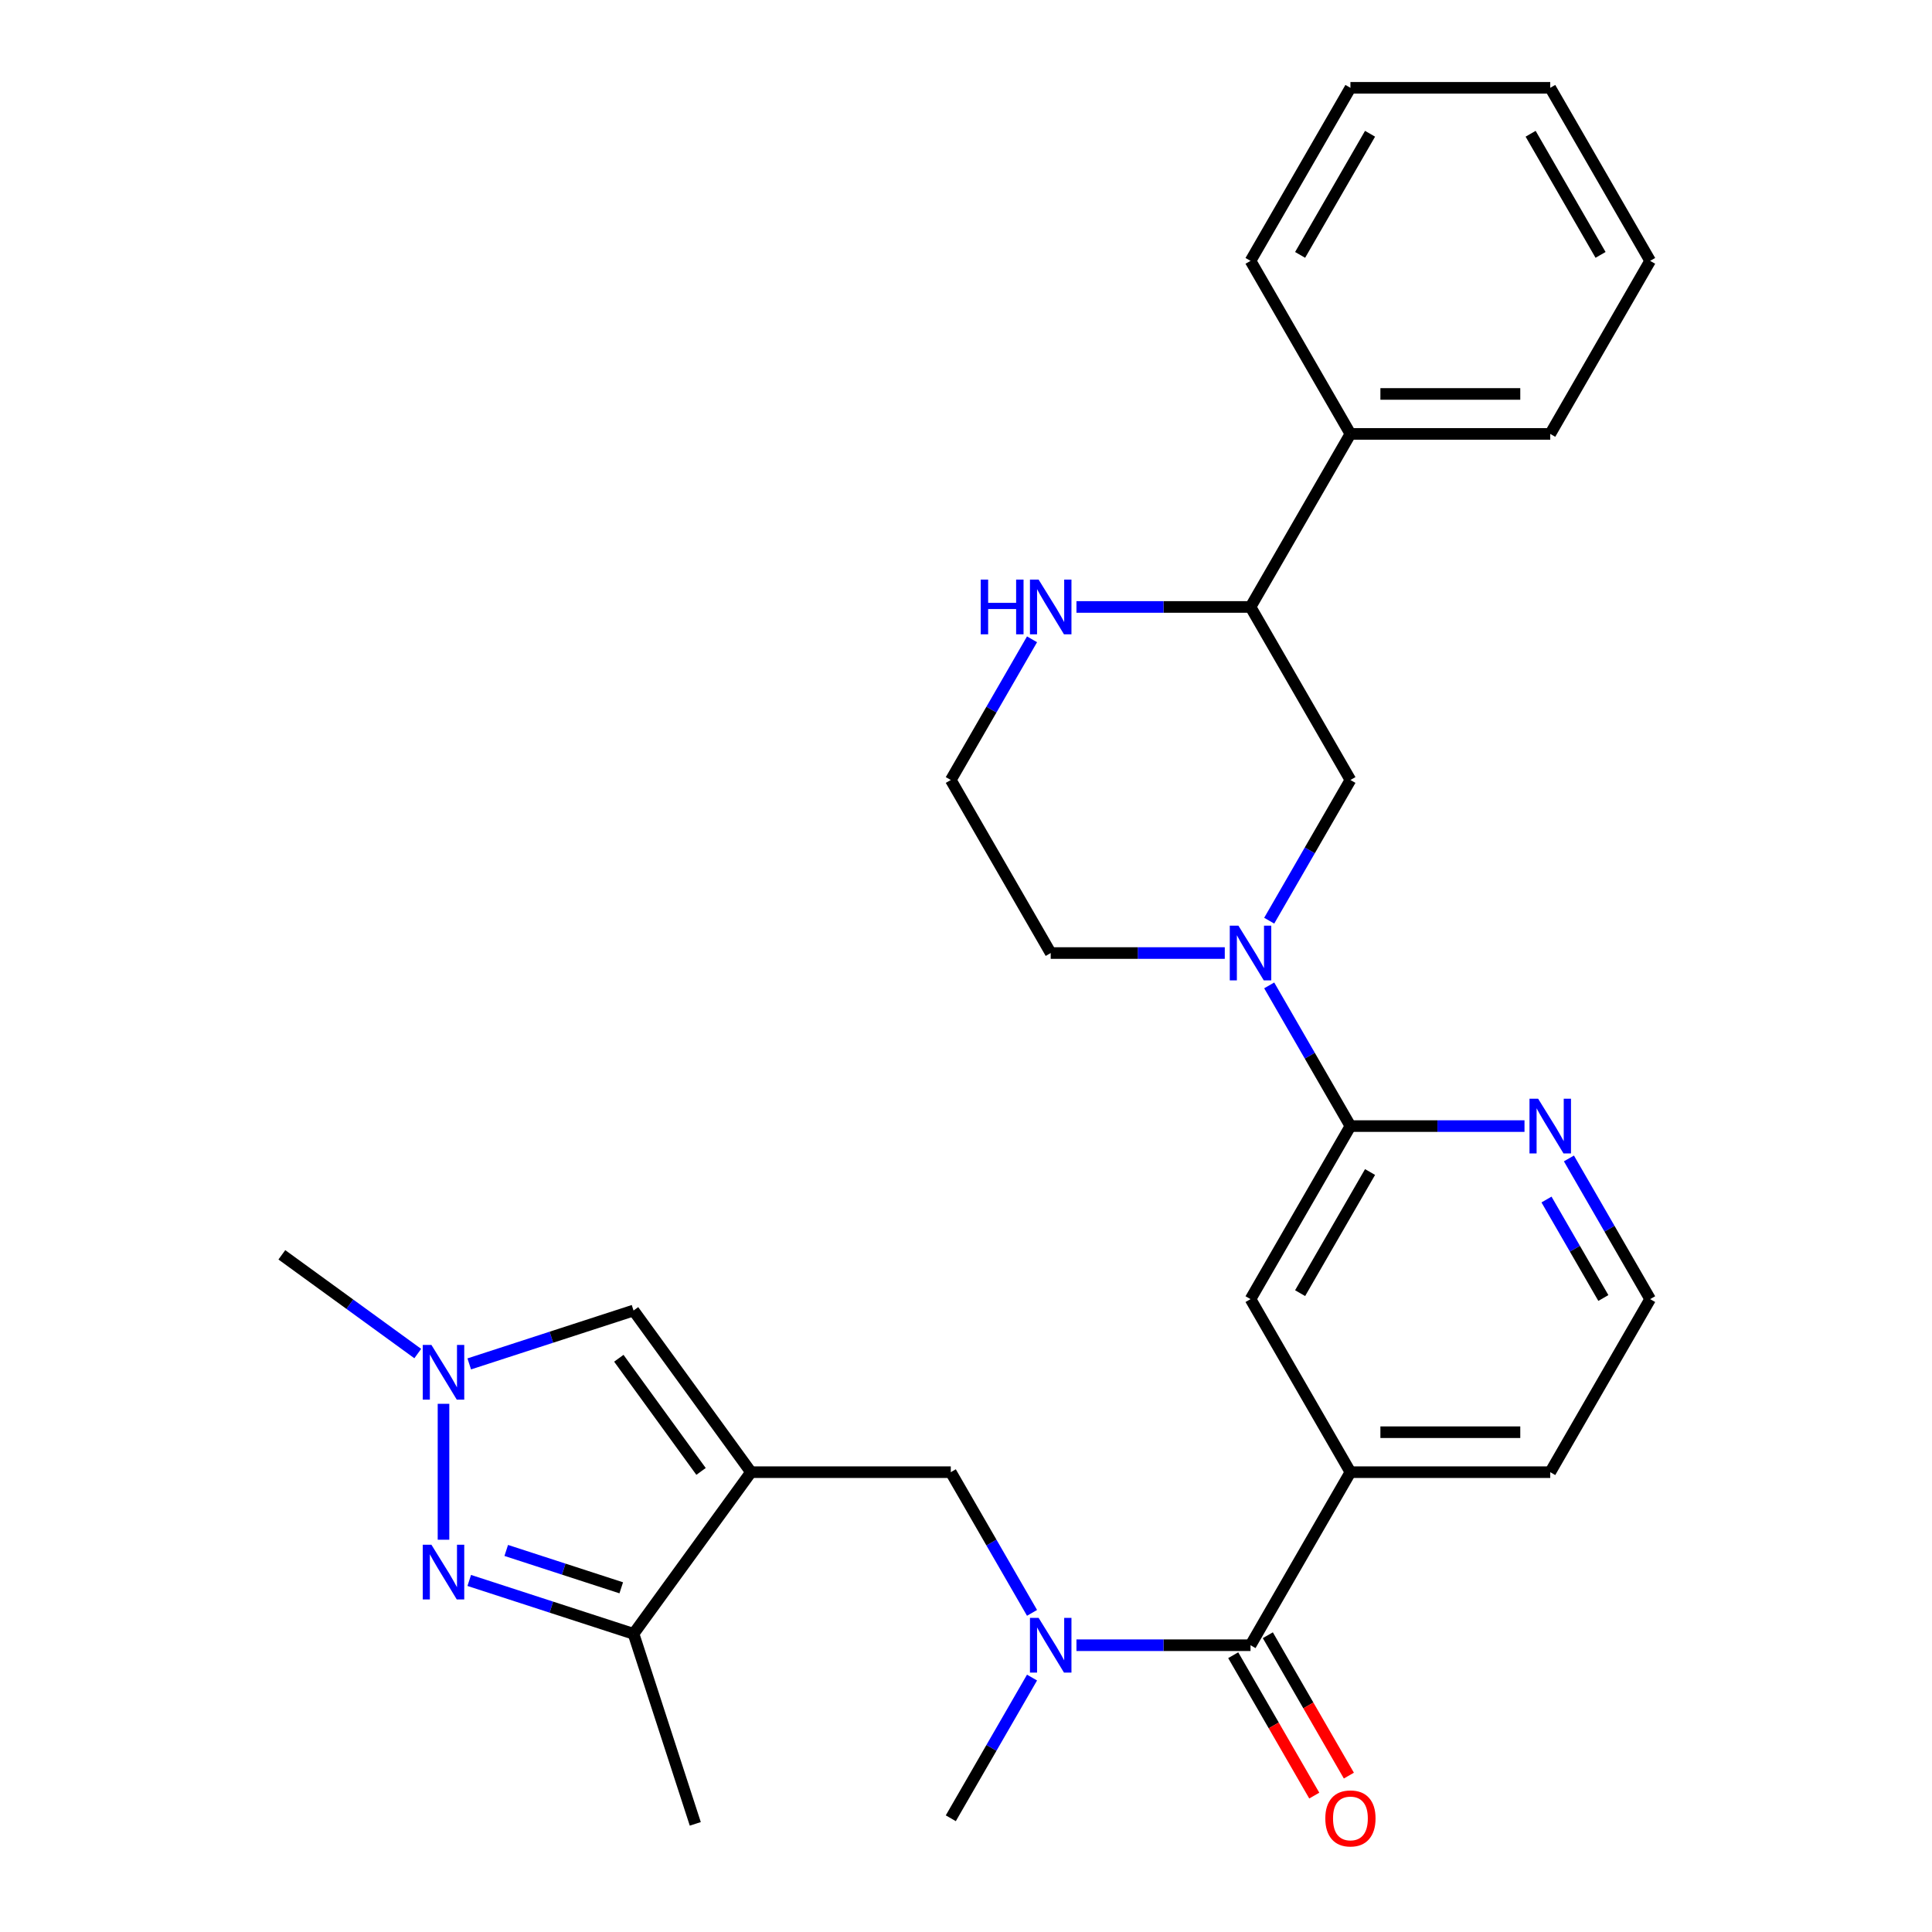 <?xml version='1.0' encoding='iso-8859-1'?>
<svg version='1.1' baseProfile='full'
              xmlns='http://www.w3.org/2000/svg'
                      xmlns:rdkit='http://www.rdkit.org/xml'
                      xmlns:xlink='http://www.w3.org/1999/xlink'
                  xml:space='preserve'
width='1000px' height='1000px' viewBox='0 0 1000 1000'>
<!-- END OF HEADER -->
<rect style='opacity:1.0;fill:#FFFFFF;stroke:none' width='1000' height='1000' x='0' y='0'> </rect>
<path class='bond-4' d='M 388.709,761.995 L 327.918,845.666' style='fill:none;fill-rule:evenodd;stroke:#000000;stroke-width:6px;stroke-linecap:butt;stroke-linejoin:miter;stroke-opacity:1' />
<path class='bond-5' d='M 388.709,761.995 L 327.918,678.323' style='fill:none;fill-rule:evenodd;stroke:#000000;stroke-width:6px;stroke-linecap:butt;stroke-linejoin:miter;stroke-opacity:1' />
<path class='bond-5' d='M 362.856,761.602 L 320.302,703.032' style='fill:none;fill-rule:evenodd;stroke:#000000;stroke-width:6px;stroke-linecap:butt;stroke-linejoin:miter;stroke-opacity:1' />
<path class='bond-8' d='M 388.709,761.995 L 492.132,761.995' style='fill:none;fill-rule:evenodd;stroke:#000000;stroke-width:6px;stroke-linecap:butt;stroke-linejoin:miter;stroke-opacity:1' />
<path class='bond-0' d='M 242.882,818.036 L 285.4,831.851' style='fill:none;fill-rule:evenodd;stroke:#0000FF;stroke-width:6px;stroke-linecap:butt;stroke-linejoin:miter;stroke-opacity:1' />
<path class='bond-0' d='M 285.4,831.851 L 327.918,845.666' style='fill:none;fill-rule:evenodd;stroke:#000000;stroke-width:6px;stroke-linecap:butt;stroke-linejoin:miter;stroke-opacity:1' />
<path class='bond-0' d='M 262.029,802.508 L 291.792,812.179' style='fill:none;fill-rule:evenodd;stroke:#0000FF;stroke-width:6px;stroke-linecap:butt;stroke-linejoin:miter;stroke-opacity:1' />
<path class='bond-0' d='M 291.792,812.179 L 321.554,821.849' style='fill:none;fill-rule:evenodd;stroke:#000000;stroke-width:6px;stroke-linecap:butt;stroke-linejoin:miter;stroke-opacity:1' />
<path class='bond-29' d='M 229.556,796.961 L 229.556,726.61' style='fill:none;fill-rule:evenodd;stroke:#0000FF;stroke-width:6px;stroke-linecap:butt;stroke-linejoin:miter;stroke-opacity:1' />
<path class='bond-1' d='M 656.936,510.038 L 677.958,546.449' style='fill:none;fill-rule:evenodd;stroke:#0000FF;stroke-width:6px;stroke-linecap:butt;stroke-linejoin:miter;stroke-opacity:1' />
<path class='bond-1' d='M 677.958,546.449 L 698.98,582.86' style='fill:none;fill-rule:evenodd;stroke:#000000;stroke-width:6px;stroke-linecap:butt;stroke-linejoin:miter;stroke-opacity:1' />
<path class='bond-10' d='M 656.936,476.546 L 677.958,440.135' style='fill:none;fill-rule:evenodd;stroke:#0000FF;stroke-width:6px;stroke-linecap:butt;stroke-linejoin:miter;stroke-opacity:1' />
<path class='bond-10' d='M 677.958,440.135 L 698.98,403.725' style='fill:none;fill-rule:evenodd;stroke:#000000;stroke-width:6px;stroke-linecap:butt;stroke-linejoin:miter;stroke-opacity:1' />
<path class='bond-17' d='M 633.942,493.292 L 588.893,493.292' style='fill:none;fill-rule:evenodd;stroke:#0000FF;stroke-width:6px;stroke-linecap:butt;stroke-linejoin:miter;stroke-opacity:1' />
<path class='bond-17' d='M 588.893,493.292 L 543.844,493.292' style='fill:none;fill-rule:evenodd;stroke:#000000;stroke-width:6px;stroke-linecap:butt;stroke-linejoin:miter;stroke-opacity:1' />
<path class='bond-2' d='M 242.882,705.953 L 285.4,692.138' style='fill:none;fill-rule:evenodd;stroke:#0000FF;stroke-width:6px;stroke-linecap:butt;stroke-linejoin:miter;stroke-opacity:1' />
<path class='bond-2' d='M 285.4,692.138 L 327.918,678.323' style='fill:none;fill-rule:evenodd;stroke:#000000;stroke-width:6px;stroke-linecap:butt;stroke-linejoin:miter;stroke-opacity:1' />
<path class='bond-20' d='M 216.231,700.601 L 181.058,675.046' style='fill:none;fill-rule:evenodd;stroke:#0000FF;stroke-width:6px;stroke-linecap:butt;stroke-linejoin:miter;stroke-opacity:1' />
<path class='bond-20' d='M 181.058,675.046 L 145.885,649.492' style='fill:none;fill-rule:evenodd;stroke:#000000;stroke-width:6px;stroke-linecap:butt;stroke-linejoin:miter;stroke-opacity:1' />
<path class='bond-3' d='M 647.268,851.562 L 602.219,851.562' style='fill:none;fill-rule:evenodd;stroke:#000000;stroke-width:6px;stroke-linecap:butt;stroke-linejoin:miter;stroke-opacity:1' />
<path class='bond-3' d='M 602.219,851.562 L 557.17,851.562' style='fill:none;fill-rule:evenodd;stroke:#0000FF;stroke-width:6px;stroke-linecap:butt;stroke-linejoin:miter;stroke-opacity:1' />
<path class='bond-9' d='M 647.268,851.562 L 698.98,761.995' style='fill:none;fill-rule:evenodd;stroke:#000000;stroke-width:6px;stroke-linecap:butt;stroke-linejoin:miter;stroke-opacity:1' />
<path class='bond-15' d='M 638.311,856.733 L 659.287,893.064' style='fill:none;fill-rule:evenodd;stroke:#000000;stroke-width:6px;stroke-linecap:butt;stroke-linejoin:miter;stroke-opacity:1' />
<path class='bond-15' d='M 659.287,893.064 L 680.263,929.395' style='fill:none;fill-rule:evenodd;stroke:#FF0000;stroke-width:6px;stroke-linecap:butt;stroke-linejoin:miter;stroke-opacity:1' />
<path class='bond-15' d='M 656.225,846.391 L 677.2,882.722' style='fill:none;fill-rule:evenodd;stroke:#000000;stroke-width:6px;stroke-linecap:butt;stroke-linejoin:miter;stroke-opacity:1' />
<path class='bond-15' d='M 677.2,882.722 L 698.176,919.053' style='fill:none;fill-rule:evenodd;stroke:#FF0000;stroke-width:6px;stroke-linecap:butt;stroke-linejoin:miter;stroke-opacity:1' />
<path class='bond-23' d='M 327.918,845.666 L 359.878,944.028' style='fill:none;fill-rule:evenodd;stroke:#000000;stroke-width:6px;stroke-linecap:butt;stroke-linejoin:miter;stroke-opacity:1' />
<path class='bond-6' d='M 698.98,582.86 L 647.268,672.427' style='fill:none;fill-rule:evenodd;stroke:#000000;stroke-width:6px;stroke-linecap:butt;stroke-linejoin:miter;stroke-opacity:1' />
<path class='bond-6' d='M 709.137,606.637 L 672.938,669.334' style='fill:none;fill-rule:evenodd;stroke:#000000;stroke-width:6px;stroke-linecap:butt;stroke-linejoin:miter;stroke-opacity:1' />
<path class='bond-30' d='M 698.98,582.86 L 744.029,582.86' style='fill:none;fill-rule:evenodd;stroke:#000000;stroke-width:6px;stroke-linecap:butt;stroke-linejoin:miter;stroke-opacity:1' />
<path class='bond-30' d='M 744.029,582.86 L 789.078,582.86' style='fill:none;fill-rule:evenodd;stroke:#0000FF;stroke-width:6px;stroke-linecap:butt;stroke-linejoin:miter;stroke-opacity:1' />
<path class='bond-7' d='M 534.176,834.816 L 513.154,798.405' style='fill:none;fill-rule:evenodd;stroke:#0000FF;stroke-width:6px;stroke-linecap:butt;stroke-linejoin:miter;stroke-opacity:1' />
<path class='bond-7' d='M 513.154,798.405 L 492.132,761.995' style='fill:none;fill-rule:evenodd;stroke:#000000;stroke-width:6px;stroke-linecap:butt;stroke-linejoin:miter;stroke-opacity:1' />
<path class='bond-22' d='M 534.176,868.308 L 513.154,904.719' style='fill:none;fill-rule:evenodd;stroke:#0000FF;stroke-width:6px;stroke-linecap:butt;stroke-linejoin:miter;stroke-opacity:1' />
<path class='bond-22' d='M 513.154,904.719 L 492.132,941.13' style='fill:none;fill-rule:evenodd;stroke:#000000;stroke-width:6px;stroke-linecap:butt;stroke-linejoin:miter;stroke-opacity:1' />
<path class='bond-11' d='M 698.98,761.995 L 647.268,672.427' style='fill:none;fill-rule:evenodd;stroke:#000000;stroke-width:6px;stroke-linecap:butt;stroke-linejoin:miter;stroke-opacity:1' />
<path class='bond-21' d='M 698.98,761.995 L 802.403,761.995' style='fill:none;fill-rule:evenodd;stroke:#000000;stroke-width:6px;stroke-linecap:butt;stroke-linejoin:miter;stroke-opacity:1' />
<path class='bond-21' d='M 714.493,741.31 L 786.89,741.31' style='fill:none;fill-rule:evenodd;stroke:#000000;stroke-width:6px;stroke-linecap:butt;stroke-linejoin:miter;stroke-opacity:1' />
<path class='bond-12' d='M 698.98,403.725 L 647.268,314.157' style='fill:none;fill-rule:evenodd;stroke:#000000;stroke-width:6px;stroke-linecap:butt;stroke-linejoin:miter;stroke-opacity:1' />
<path class='bond-16' d='M 647.268,314.157 L 698.98,224.59' style='fill:none;fill-rule:evenodd;stroke:#000000;stroke-width:6px;stroke-linecap:butt;stroke-linejoin:miter;stroke-opacity:1' />
<path class='bond-31' d='M 647.268,314.157 L 602.219,314.157' style='fill:none;fill-rule:evenodd;stroke:#000000;stroke-width:6px;stroke-linecap:butt;stroke-linejoin:miter;stroke-opacity:1' />
<path class='bond-31' d='M 602.219,314.157 L 557.17,314.157' style='fill:none;fill-rule:evenodd;stroke:#0000FF;stroke-width:6px;stroke-linecap:butt;stroke-linejoin:miter;stroke-opacity:1' />
<path class='bond-13' d='M 812.071,599.605 L 833.093,636.016' style='fill:none;fill-rule:evenodd;stroke:#0000FF;stroke-width:6px;stroke-linecap:butt;stroke-linejoin:miter;stroke-opacity:1' />
<path class='bond-13' d='M 833.093,636.016 L 854.115,672.427' style='fill:none;fill-rule:evenodd;stroke:#000000;stroke-width:6px;stroke-linecap:butt;stroke-linejoin:miter;stroke-opacity:1' />
<path class='bond-13' d='M 800.465,620.871 L 815.18,646.358' style='fill:none;fill-rule:evenodd;stroke:#0000FF;stroke-width:6px;stroke-linecap:butt;stroke-linejoin:miter;stroke-opacity:1' />
<path class='bond-13' d='M 815.18,646.358 L 829.895,671.846' style='fill:none;fill-rule:evenodd;stroke:#000000;stroke-width:6px;stroke-linecap:butt;stroke-linejoin:miter;stroke-opacity:1' />
<path class='bond-14' d='M 534.176,330.903 L 513.154,367.314' style='fill:none;fill-rule:evenodd;stroke:#0000FF;stroke-width:6px;stroke-linecap:butt;stroke-linejoin:miter;stroke-opacity:1' />
<path class='bond-14' d='M 513.154,367.314 L 492.133,403.725' style='fill:none;fill-rule:evenodd;stroke:#000000;stroke-width:6px;stroke-linecap:butt;stroke-linejoin:miter;stroke-opacity:1' />
<path class='bond-24' d='M 698.98,224.59 L 802.403,224.59' style='fill:none;fill-rule:evenodd;stroke:#000000;stroke-width:6px;stroke-linecap:butt;stroke-linejoin:miter;stroke-opacity:1' />
<path class='bond-24' d='M 714.493,203.905 L 786.89,203.905' style='fill:none;fill-rule:evenodd;stroke:#000000;stroke-width:6px;stroke-linecap:butt;stroke-linejoin:miter;stroke-opacity:1' />
<path class='bond-25' d='M 698.98,224.59 L 647.268,135.022' style='fill:none;fill-rule:evenodd;stroke:#000000;stroke-width:6px;stroke-linecap:butt;stroke-linejoin:miter;stroke-opacity:1' />
<path class='bond-18' d='M 543.844,493.292 L 492.133,403.725' style='fill:none;fill-rule:evenodd;stroke:#000000;stroke-width:6px;stroke-linecap:butt;stroke-linejoin:miter;stroke-opacity:1' />
<path class='bond-19' d='M 854.115,672.427 L 802.403,761.995' style='fill:none;fill-rule:evenodd;stroke:#000000;stroke-width:6px;stroke-linecap:butt;stroke-linejoin:miter;stroke-opacity:1' />
<path class='bond-26' d='M 802.403,224.59 L 854.115,135.022' style='fill:none;fill-rule:evenodd;stroke:#000000;stroke-width:6px;stroke-linecap:butt;stroke-linejoin:miter;stroke-opacity:1' />
<path class='bond-27' d='M 647.268,135.022 L 698.98,45.455' style='fill:none;fill-rule:evenodd;stroke:#000000;stroke-width:6px;stroke-linecap:butt;stroke-linejoin:miter;stroke-opacity:1' />
<path class='bond-27' d='M 672.938,131.929 L 709.137,69.232' style='fill:none;fill-rule:evenodd;stroke:#000000;stroke-width:6px;stroke-linecap:butt;stroke-linejoin:miter;stroke-opacity:1' />
<path class='bond-32' d='M 854.115,135.022 L 802.403,45.455' style='fill:none;fill-rule:evenodd;stroke:#000000;stroke-width:6px;stroke-linecap:butt;stroke-linejoin:miter;stroke-opacity:1' />
<path class='bond-32' d='M 828.445,131.929 L 792.247,69.232' style='fill:none;fill-rule:evenodd;stroke:#000000;stroke-width:6px;stroke-linecap:butt;stroke-linejoin:miter;stroke-opacity:1' />
<path class='bond-28' d='M 698.98,45.455 L 802.403,45.455' style='fill:none;fill-rule:evenodd;stroke:#000000;stroke-width:6px;stroke-linecap:butt;stroke-linejoin:miter;stroke-opacity:1' />
<path  class='atom-1' d='M 223.296 799.546
L 232.576 814.546
Q 233.496 816.026, 234.976 818.706
Q 236.456 821.386, 236.536 821.546
L 236.536 799.546
L 240.296 799.546
L 240.296 827.866
L 236.416 827.866
L 226.456 811.466
Q 225.296 809.546, 224.056 807.346
Q 222.856 805.146, 222.496 804.466
L 222.496 827.866
L 218.816 827.866
L 218.816 799.546
L 223.296 799.546
' fill='#0000FF'/>
<path  class='atom-2' d='M 641.008 479.132
L 650.288 494.132
Q 651.208 495.612, 652.688 498.292
Q 654.168 500.972, 654.248 501.132
L 654.248 479.132
L 658.008 479.132
L 658.008 507.452
L 654.128 507.452
L 644.168 491.052
Q 643.008 489.132, 641.768 486.932
Q 640.568 484.732, 640.208 484.052
L 640.208 507.452
L 636.528 507.452
L 636.528 479.132
L 641.008 479.132
' fill='#0000FF'/>
<path  class='atom-3' d='M 223.296 696.123
L 232.576 711.123
Q 233.496 712.603, 234.976 715.283
Q 236.456 717.963, 236.536 718.123
L 236.536 696.123
L 240.296 696.123
L 240.296 724.443
L 236.416 724.443
L 226.456 708.043
Q 225.296 706.123, 224.056 703.923
Q 222.856 701.723, 222.496 701.043
L 222.496 724.443
L 218.816 724.443
L 218.816 696.123
L 223.296 696.123
' fill='#0000FF'/>
<path  class='atom-8' d='M 537.584 837.402
L 546.864 852.402
Q 547.784 853.882, 549.264 856.562
Q 550.744 859.242, 550.824 859.402
L 550.824 837.402
L 554.584 837.402
L 554.584 865.722
L 550.704 865.722
L 540.744 849.322
Q 539.584 847.402, 538.344 845.202
Q 537.144 843.002, 536.784 842.322
L 536.784 865.722
L 533.104 865.722
L 533.104 837.402
L 537.584 837.402
' fill='#0000FF'/>
<path  class='atom-14' d='M 796.143 568.7
L 805.423 583.7
Q 806.343 585.18, 807.823 587.86
Q 809.303 590.54, 809.383 590.7
L 809.383 568.7
L 813.143 568.7
L 813.143 597.02
L 809.263 597.02
L 799.303 580.62
Q 798.143 578.7, 796.903 576.5
Q 795.703 574.3, 795.343 573.62
L 795.343 597.02
L 791.663 597.02
L 791.663 568.7
L 796.143 568.7
' fill='#0000FF'/>
<path  class='atom-15' d='M 507.624 299.997
L 511.464 299.997
L 511.464 312.037
L 525.944 312.037
L 525.944 299.997
L 529.784 299.997
L 529.784 328.317
L 525.944 328.317
L 525.944 315.237
L 511.464 315.237
L 511.464 328.317
L 507.624 328.317
L 507.624 299.997
' fill='#0000FF'/>
<path  class='atom-15' d='M 537.584 299.997
L 546.864 314.997
Q 547.784 316.477, 549.264 319.157
Q 550.744 321.837, 550.824 321.997
L 550.824 299.997
L 554.584 299.997
L 554.584 328.317
L 550.704 328.317
L 540.744 311.917
Q 539.584 309.997, 538.344 307.797
Q 537.144 305.597, 536.784 304.917
L 536.784 328.317
L 533.104 328.317
L 533.104 299.997
L 537.584 299.997
' fill='#0000FF'/>
<path  class='atom-16' d='M 685.98 941.21
Q 685.98 934.41, 689.34 930.61
Q 692.7 926.81, 698.98 926.81
Q 705.26 926.81, 708.62 930.61
Q 711.98 934.41, 711.98 941.21
Q 711.98 948.09, 708.58 952.01
Q 705.18 955.89, 698.98 955.89
Q 692.74 955.89, 689.34 952.01
Q 685.98 948.13, 685.98 941.21
M 698.98 952.69
Q 703.3 952.69, 705.62 949.81
Q 707.98 946.89, 707.98 941.21
Q 707.98 935.65, 705.62 932.85
Q 703.3 930.01, 698.98 930.01
Q 694.66 930.01, 692.3 932.81
Q 689.98 935.61, 689.98 941.21
Q 689.98 946.93, 692.3 949.81
Q 694.66 952.69, 698.98 952.69
' fill='#FF0000'/>
</svg>
